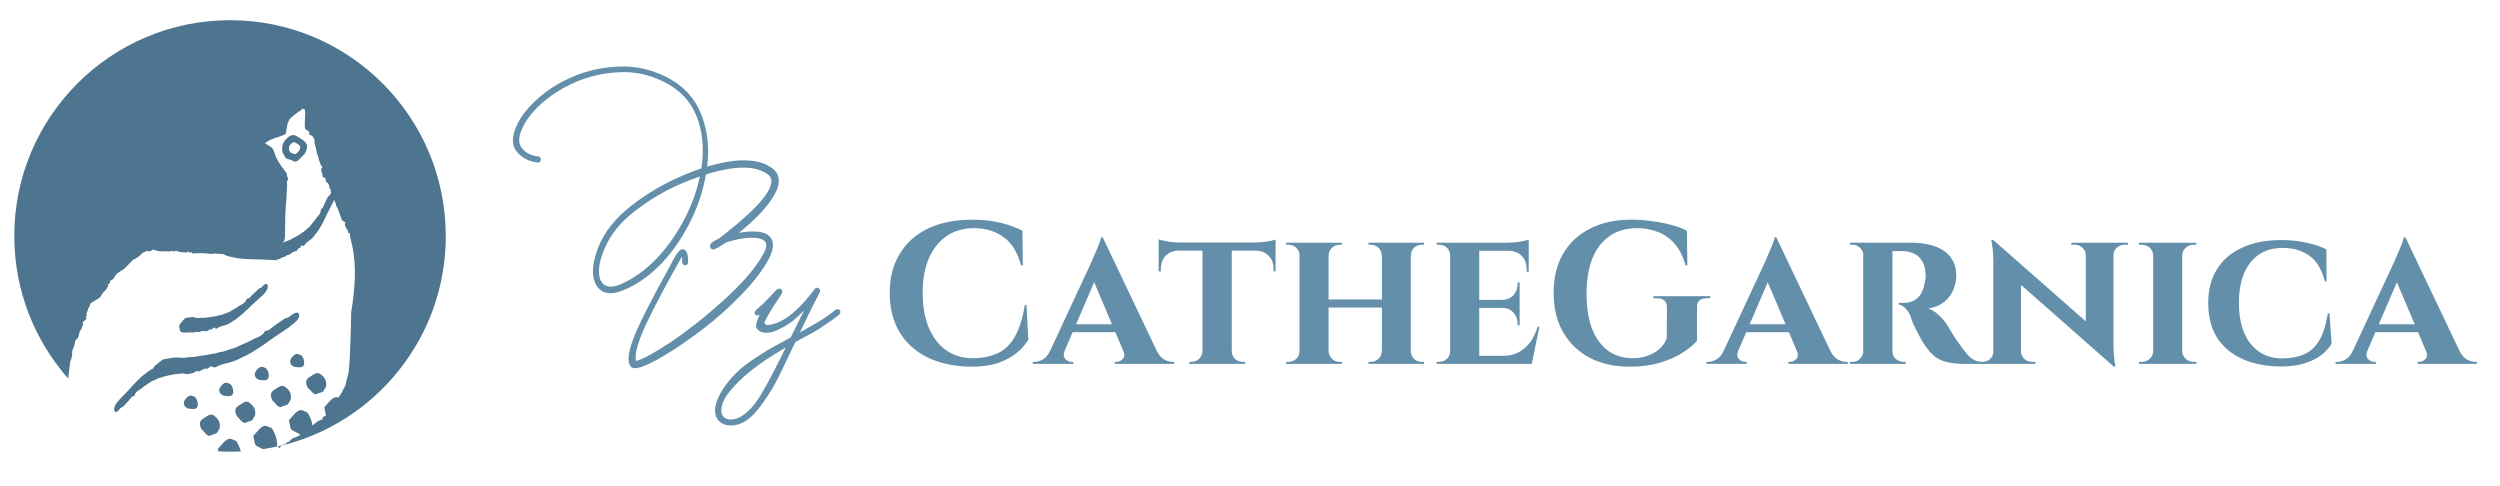 <?xml version="1.0" encoding="UTF-8"?><svg id="Capa_1" xmlns="http://www.w3.org/2000/svg" viewBox="0 0 371.34 72.18"><path d="M41.13,66.35c.07-.05.22-.05.29.11.02.04.09.06.16.09.04-.08.08-.13.1-.2.02-.07.05-.12.08-.17-.21.05-.41.1-.62.14,0,0,0,.02,0,.02h0Z" style="fill:#4e758f; stroke-width:0px;"/><path d="M28.62,58.82c-.28-.15-.53-.05-.75.13-.14.12-.27.26-.38.41-.45.62-.01,1.21.49,1.32.26.06.54.08.8.07.38-.02.62-.28.6-.65,0-.29-.05-.58-.2-.84-.13-.23-.29-.4-.57-.43Z" style="fill:#4e758f; stroke-width:0px;"/><path d="M26.71,48.95c0,.2.1.32.25.37.12.05.25.08.38.08.3,0,.61-.03.91-.03.29,0,.55.08.87-.08.03-.01.06-.01.08,0,.22.1.5-.01.74-.08.29-.08.53-.08.75.02.14-.09.27-.16.39-.25.16-.13.26,0,.38-.05.12-.12.22-.21.32-.31.08.07.15.13.22.18.06.05.15.05.24-.02.36-.28.71-.34,1.08-.44.28-.07.59-.2.86-.37.17-.1.33-.22.5-.33.24-.15.49-.3.71-.49.54-.44,1.07-.89,1.57-1.4.26-.27.54-.51.81-.76.38-.35.76-.69,1.14-1.04.27-.25.53-.51.72-.87.17-.31.18-.55.1-.78-.05-.15-.16-.18-.34-.09-.09.05-.18.1-.25.17-.2.21-.38.44-.63.46-.04,0-.11.08-.16.13-.4.4-.84.76-1.22,1.2-.09.1-.18.16-.29.17-.05,0-.11.03-.18.05-.14.46-.45.68-.79.85-.09.04-.18.08-.26.14-.48.37-1,.59-1.49.91-.08.05-.18.11-.26.13-.43.09-.87.41-1.3.4-.31.13-.6.16-.9.21-.65.09-1.31.24-1.93.17-.3.09-.56.03-.8-.05-.19-.06-.39-.05-.6-.03-.21.02-.42.05-.64.09-.13.02-.26.1-.37.23-.15.18-.31.35-.47.53-.19.21-.26.43-.22.65.02.11.05.22.06.34h0Z" style="fill:#4e758f; stroke-width:0px;"/><path d="M43.67,52.76c-.14.12-.27.26-.38.41-.45.62-.01,1.21.49,1.32.26.06.54.08.8.07.38-.02.62-.28.6-.65,0-.29-.05-.58-.2-.84-.13-.23-.29-.4-.57-.43-.28-.15-.53-.05-.75.13h0Z" style="fill:#4e758f; stroke-width:0px;"/><path d="M31.84,61.75c-.31-.23-.65-.23-.99,0-.26.18-.53.32-.79.51-.29.21-.43.51-.35.87.07.32.16.64.45.86.13.1.22.25.33.37.12.12.24.24.38.32.1.05.27.09.35.04.26-.15.53-.22.81-.29.09-.02.18-.11.23-.19.14-.21.25-.43.36-.6.02-.18.04-.3.04-.42,0-.64-.35-1.1-.84-1.45Z" style="fill:#4e758f; stroke-width:0px;"/><path d="M45.96,57.81c.13.1.22.25.33.37.12.12.24.24.38.32.1.05.27.09.35.04.26-.15.53-.22.81-.29.09-.02.18-.11.23-.19.14-.21.25-.43.36-.6.02-.18.04-.3.04-.42,0-.64-.35-1.1-.84-1.45-.31-.23-.65-.23-.99,0-.26.18-.53.32-.79.51-.29.21-.43.51-.35.87.07.32.16.64.45.86h0Z" style="fill:#4e758f; stroke-width:0px;"/><path d="M40.5,63.79c-.07-.13-.17-.23-.32-.28-.16-.05-.31-.12-.46-.19-.25-.12-.49-.09-.72.05-.16.1-.32.21-.45.34-.31.33-.61.68-.93,1.04.07.32.15.64.2.97.05.33.21.51.51.64.24.1.48.22.7.36.71-.11,1.41-.24,2.1-.39.03-.13.05-.27.04-.41-.04-.76-.3-1.46-.67-2.12h0Z" style="fill:#4e758f; stroke-width:0px;"/><path d="M34.92,65.43c-.16-.05-.31-.12-.46-.19-.25-.12-.49-.09-.72.05-.16.1-.32.21-.45.34-.31.33-.61.68-.93,1.04.03.12.05.25.08.37.57.03,1.14.05,1.72.05.54,0,1.09-.01,1.62-.04-.12-.47-.31-.91-.55-1.34-.07-.13-.17-.23-.32-.28h0Z" style="fill:#4e758f; stroke-width:0px;"/><path d="M42.82,59.96c.14-.21.25-.43.36-.6.02-.18.04-.3.04-.42,0-.64-.35-1.1-.84-1.45-.31-.23-.65-.23-.99,0-.26.18-.53.32-.79.51-.29.21-.43.51-.35.87.07.32.16.64.45.86.13.1.22.25.33.37.12.12.24.24.38.32.1.05.27.09.35.04.26-.15.53-.22.81-.29.09-.02.18-.11.23-.19h0Z" style="fill:#4e758f; stroke-width:0px;"/><path d="M45.15,20.91c-.31-.23-.66-.41-.98-.63-.42-.29-.84-.28-1.23,0-.61.44-1.04,1.01-1.04,1.81,0,.15.03.31.05.53.13.22.27.49.44.75.07.1.18.21.29.24.35.09.69.18,1.01.37.1.06.31.01.44-.05.18-.1.32-.25.47-.39.15-.14.25-.33.42-.45.36-.27.47-.67.56-1.07.1-.45-.07-.82-.43-1.08ZM44.58,22.01c-.04.18-.09.36-.25.48-.07.06-.12.14-.19.2s-.13.13-.21.18c-.06.03-.15.05-.2.02-.14-.08-.3-.12-.46-.16-.05-.01-.1-.06-.13-.11-.08-.12-.14-.24-.2-.34-.01-.1-.02-.17-.02-.24,0-.36.2-.62.47-.82.18-.13.37-.13.55,0,.14.1.3.18.44.28.17.12.24.29.2.49h0Z" style="fill:#4e758f; stroke-width:0px;"/><path d="M66.21,35.04c0-17.7-14.35-32.04-32.04-32.04S2.12,17.35,2.12,35.04c0,8.1,3.01,15.5,7.97,21.14.14-.2.13-.22.04-.33.05-.22.1-.41.12-.59.06-.48.1-.97.17-1.45.03-.18.12-.35.17-.52.05-.15.08-.3.12-.44,0-.16,0-.33,0-.49.02-.31.16-.59.26-.89.05-.16.15-.33.14-.5-.02-.31.15-.48.35-.66.08-.07.15-.16.17-.25.08-.27.14-.54.22-.82.02-.06.06-.13.11-.17.09-.08.12-.17.15-.29.02-.13.1-.25.14-.37.04-.14.17-.26.06-.43-.03-.04,0-.15.05-.19.16-.16.33-.31.51-.47-.1-.12-.18-.24-.02-.38.03-.03.05-.11.03-.15-.07-.19,0-.34.07-.51.05-.11.16-.21.1-.36-.01-.03.05-.09.08-.14.11-.16.23-.3.23-.53,0-.11.15-.24.27-.31.33-.22.68-.41,1.02-.62.11-.07.22-.17.3-.29.19-.27.31-.58.59-.79.13-.1.21-.26.31-.4.08-.11.14-.23.23-.38-.08-.11-.07-.23.12-.32.17-.08.18-.26.15-.44.31-.11.59-.32.69-.59.14-.39.46-.55.75-.76.24-.17.52-.3.73-.5.43-.41.84-.85,1.25-1.27.01-.02.03-.05.04-.05.37-.06.62-.31.9-.52.15-.11.27-.27.44-.45.09-.03.29-.05.41-.16.15-.13.29-.15.44-.1.22.07.43,0,.55-.12.14-.14.25-.11.38-.05.28.11.56.2.87.19.26,0,.53.08.8,0,.04-.02.1-.02.14,0,.26.09.51.03.75-.03.13-.03.22-.02.32.06.15.12.17-.15.31-.1.01,0,.02,0,.03.01.52.21,1.06.24,1.62.23.14,0,.11-.12.21-.12.11.06.22.13.33.2.06-.06.11-.1.19-.18v.25c.89,0,1.76-.1,2.63.06.15.03.31,0,.47,0,.18-.01.36-.08.53-.04.3.08.61.03.91.08.05,0,.1.01.15.01,0,0,.01,0,.02.01.25.15.56.27.87.35.19.05.39.08.59.12.28.06.56.13.85.16.69.07,1.39.13,2.11.12.37,0,.74.02,1.11.03.51.02,1.02.05,1.54.08.12,0,.23,0,.35,0,.04.02.08.03.13.03.12,0,.24-.01.36-.06.02,0,.04-.02.06-.03.07-.02.15-.03.22-.05.17-.05.31-.12.41-.21.03-.01.06-.03.09-.04.25-.1.51-.11.74-.36.02-.02.05-.03.07-.03.22.02.43-.17.63-.31.23-.16.44-.25.67-.23.09-.12.19-.23.26-.35.1-.17.23-.08.32-.17.07-.14.12-.26.18-.38.1.04.17.07.25.09.07.02.15,0,.2-.1.22-.36.51-.54.8-.74.23-.16.45-.37.64-.61.11-.14.22-.3.33-.45.16-.21.33-.42.47-.66.33-.56.65-1.13.92-1.75.14-.32.3-.63.46-.94.22-.43.44-.85.66-1.28.05-.1.1-.2.14-.3.04.11.09.21.13.32.06.14.14.26.13.44,0,.14.15.27.21.42.2.52.41,1.05.59,1.58.08.23.15.4.41.46.07.02.13.08.21.13-.05.1-.14.21-.11.27.11.24.08.53.31.72.05.04.11.11.12.17.05.36.07.42.34.46,0,.2,0,.41.05.63.38,1.6,1.25,4.31.13,11.12-.02,1.44-.05,2.87-.11,4.31-.06,1.51-.09,3.01-.26,4.51-.02.18-.06.36-.11.54-.08.3-.2.59-.25.9-.06.39-.15.76-.39,1.08-.1.14-.15.31-.23.46-.07.13-.15.26-.23.39-.11.15-.22.31-.33.46-.25-.11-.49-.08-.71.06-.16.1-.32.21-.45.34-.31.33-.61.68-.93,1.04.07.32.15.64.2.97.01.08.03.15.06.22-.18.11-.36.23-.53.34.02.1.04.16.05.22-.12.05-.22.09-.31.14-.18.08-.38.13-.53.25-.23.19-.47.37-.68.57-.09-.62-.32-1.2-.63-1.75-.07-.13-.17-.23-.32-.28-.16-.05-.31-.12-.46-.19-.25-.12-.49-.09-.72.05-.16.1-.32.21-.45.34-.31.33-.61.68-.93,1.04.07.32.15.64.2.97.05.33.21.51.51.64.35.15.69.32,1,.56-.28.17-.56.32-.88.42-.1.03-.2.07-.29.12-.28.16-.41.51-.78.54-.03,0-.05.08-.08.11-.15.1-.32.28-.47.27-.19-.01-.29.05-.36.15,14.04-3.41,24.46-16.06,24.46-31.14h0ZM48.77,29.13s-.07.11-.1.17c-.22.49-.49.94-.68,1.45-.04.12-.1.2-.2.24-.05.02-.09.06-.14.1.03.45-.17.74-.42,1-.06.06-.13.13-.18.21-.3.48-.68.85-1.01,1.29-.06.08-.12.15-.19.2-.35.22-.63.65-1,.78-.23.21-.47.34-.72.48-.54.29-1.07.64-1.63.79-.17.12-.34.17-.51.2.14-.13.24-.26.26-.37.03-.18.08-.37.08-.55.02-1.15.02-2.29.06-3.44.02-.66.1-1.33.14-1.99.05-.7.09-1.4.12-2.1,0-.21-.03-.41-.05-.65.22-.15.24-.36.1-.62-.03-.05-.05-.11-.05-.17.03-.35-.18-.58-.38-.83-.63-.81-1.22-1.65-1.51-2.66-.07-.23-.19-.44-.31-.65-.05-.08-.15-.14-.24-.2-.28-.18-.57-.35-.86-.53.58-.48,1.25-.72,1.95-.92.35-.1.68-.25,1.01-.39.07-.03.13-.13.15-.21.06-.3.12-.6.16-.91.08-.6.29-1.14.79-1.52.41-.32.78-.71,1.27-.92.01,0,.03,0,.03-.02.05-.08.11-.16.16-.24.01-.01.05-.02.07-.01.11.04.21.09.35.15.11.93-.12,1.88.03,2.85.18.13.41.3.64.48-.03.11-.05.2-.08.34.16.07.32.14.51.22.1.18.22.39.33.61.03.05.01.12.01.18,0,.06-.03.13-.02.19.11.5.23,1,.35,1.51.04.18.11.35.17.53.09.32.15.66.29.95.1.2.11.44.3.59.04.04.06.2.02.23-.25.25-.11.48,0,.74.06.15.04.33.06.5,0,.03.02.06.03.09.4.1.4.1.46.53.01.08.05.21.11.24.36.17.39.49.43.83,0,.09.13.18.21.29-.04.14-.03.28.03.41-.09.23-.18.45-.38.54h0Z" style="fill:#4e758f; stroke-width:0px;"/><path d="M37.1,59.83c-.31-.23-.65-.23-.99,0-.26.18-.53.32-.79.51-.29.21-.43.51-.35.87.07.32.16.64.45.86.13.1.22.25.33.37.12.12.24.24.38.32.1.05.27.09.35.04.26-.15.53-.22.81-.29.09-.02.18-.11.23-.19.14-.21.25-.43.36-.6.02-.18.04-.3.04-.42,0-.64-.35-1.1-.84-1.45Z" style="fill:#4e758f; stroke-width:0px;"/><path d="M39.16,54.55c-.28-.15-.53-.05-.75.13-.14.12-.27.26-.38.41-.45.62-.01,1.21.49,1.32.26.06.54.08.8.07.38-.02.62-.28.6-.65,0-.29-.05-.58-.2-.84-.13-.23-.29-.4-.57-.43h0Z" style="fill:#4e758f; stroke-width:0px;"/><path d="M33.88,56.91c-.28-.15-.53-.05-.75.13-.14.12-.27.26-.38.41-.45.62-.01,1.2.49,1.32.26.06.54.08.8.07.38-.02.62-.28.6-.65,0-.29-.05-.58-.2-.84-.13-.23-.29-.4-.57-.43Z" style="fill:#4e758f; stroke-width:0px;"/><path d="M43.08,48.45c.45-.31.86-.62,1.16-1.02.26-.35.27-.62.12-.86-.1-.16-.28-.18-.57-.06-.14.06-.3.13-.41.22-.32.25-.61.52-1.04.57-.07,0-.18.1-.26.16-.66.48-1.37.92-1.98,1.44-.14.12-.29.2-.47.21-.09,0-.18.05-.3.08-.21.51-.72.79-1.29,1.01-.14.06-.29.11-.43.19-.79.46-1.64.76-2.45,1.16-.14.07-.29.14-.43.17-.71.15-1.44.55-2.14.59-.51.18-1,.25-1.49.33-1.08.18-2.19.42-3.21.42-.5.13-.93.1-1.33.05-.32-.04-.65,0-1,.04-.35.05-.7.11-1.06.17-.22.04-.43.14-.62.3-.25.21-.5.42-.76.62-.2.16-.31.32-.35.48-.2.09-.39.19-.57.32-.16.11-.32.24-.48.36-.23.17-.46.33-.68.53-.51.48-1.01.96-1.48,1.51-.24.28-.5.55-.76.82-.35.37-.71.74-1.07,1.11-.26.27-.49.55-.66.92-.14.32-.14.56-.04.79.06.15.17.17.34.07.08-.05.17-.11.24-.19.18-.22.34-.46.6-.5.04,0,.1-.09.15-.14.38-.43.79-.81,1.14-1.28.08-.11.17-.17.28-.18.05,0,.11-.04.18-.06.11-.46.4-.71.74-.9.08-.05.17-.09.25-.16.46-.4.96-.66,1.43-1.01.08-.06.17-.12.25-.14.42-.12.84-.47,1.26-.49.3-.15.59-.2.88-.27.4-.09.8-.19,1.2-.25.17,0,.34-.02.51-.05.07,0,.14-.01.2,0,.29-.11.55-.07.8,0,.19.05.39.03.6,0,.21-.03.42-.08.63-.13.13-.03.25-.12.36-.26,0,0,0,0,0-.01.17,0,.34,0,.49.04.23-.11.44-.2.64-.32.26-.16.44-.02.63-.1.2-.14.36-.26.52-.37.14.07.25.12.37.17.11.05.25.03.4-.05.59-.34,1.18-.46,1.78-.6.47-.11.97-.29,1.43-.5.27-.13.55-.28.83-.41.4-.19.8-.38,1.17-.61.88-.54,1.75-1.09,2.57-1.7.42-.32.87-.62,1.32-.92.62-.42,1.24-.83,1.86-1.25h0Z" style="fill:#4e758f; stroke-width:0px;"/><path d="M112.48,34.4c2.19.21,2.97,1.56,1.77,3.96-.9,1.71-2.28,3.51-4.17,5.46-1.86,1.92-3.78,3.63-5.73,5.1-1.95,1.47-3.78,2.76-5.55,3.81-1.74,1.05-3.06,1.68-3.93,1.89-.99.24-1.41-.09-1.5-1.14-.06-.96.33-2.37,1.14-4.26s2.46-5.07,4.95-9.6c.81-1.53,1.44-2.94,2.22-2.52.36.18.54.81.54,1.86,0,.57-.9.6-.9-.03,0-.33,0-.6-.03-.81l-1.08,1.92c-2.52,4.53-4.14,7.74-4.89,9.6-.75,1.86-1.02,3.15-.87,3.9,0,.06.03.09.06.06.9-.21,2.58-1.11,5.04-2.73,2.46-1.65,5.07-3.69,7.8-6.15,2.76-2.49,4.71-4.71,5.85-6.66.9-1.5.96-2.52-.84-2.7-1.26-.15-2.76.09-4.53.66-.87.6-1.47.93-1.8,1.02l-.06.03c-.09,0-.21-.03-.42-.18-.09-.15-.09-.36-.06-.57.15-.27.6-.57,1.32-.9l2.55-2.04c1.08-.93,1.98-1.74,2.94-2.7,1.83-1.92,2.94-3.78,1.86-4.68-1.77-1.44-4.86-1.47-9.3-.09-.51,2.91-1.53,5.76-3.12,8.49-1.56,2.73-3.42,4.95-5.58,6.63-1.47,1.11-2.91,1.92-4.44,2.37-1.53.45-2.82-.06-3.39-1.53-.48-1.29-.3-3.03.57-5.22.87-2.19,2.49-4.23,4.86-6.09,3.12-2.43,6.6-4.26,10.41-5.55.45-2.85.21-5.43-.69-7.71s-2.55-4.02-4.95-5.19c-2.13-1.05-4.32-1.5-6.63-1.38-2.28.12-4.41.6-6.42,1.47-2.01.87-3.75,1.98-5.22,3.33-1.47,1.35-2.46,2.76-2.94,4.17-.36,1.05-.24,1.86.36,2.49.57.6,1.35.96,2.28,1.05.57.06.48.96-.09.9-1.17-.12-2.16-.6-2.94-1.41-.81-.84-.96-1.95-.48-3.33.51-1.53,1.56-3.03,3.12-4.47,1.56-1.47,3.39-2.64,5.52-3.54,2.1-.9,4.35-1.41,6.78-1.5,2.43-.12,4.77.39,7.02,1.5,2.49,1.23,4.2,3.03,5.19,5.4.99,2.37,1.32,5.01.96,7.95,4.59-1.35,7.89-1.23,9.84.39.99.84,1.02,2.13.33,3.45-1.02,2.07-3.33,4.32-5.46,6,1.02-.18,1.92-.24,2.73-.18ZM95.53,40.22c2.01-1.59,3.75-3.63,5.28-6.15,1.53-2.55,2.58-5.16,3.15-7.86-3.63,1.23-6.81,2.91-9.6,5.1-2.16,1.65-3.66,3.51-4.53,5.55-.87,2.01-1.08,3.57-.66,4.68.45,1.08,1.5,1.29,2.79.78,1.32-.57,2.37-1.17,3.57-2.1ZM124.76,46.1c.15.21.09.42-.15.66-.45.39-1.53,1.17-2.46,1.77-.45.3-.81.54-1.08.69l-1.38.75-1.56.84c-1.14,2.43-1.98,4.17-2.52,5.25-.54,1.11-1.26,2.31-2.19,3.63-.9,1.32-1.77,2.25-2.64,2.82-2.34,1.53-5.49.51-4.32-2.88.6-1.71,2.01-3.45,3.24-4.56.6-.57,1.44-1.2,2.49-1.89,1.05-.69,1.89-1.23,2.52-1.56l2.73-1.5,1.98-3.99c-.75.75-1.41,1.35-1.92,1.74-.66.45-1.29.81-1.92,1.11-1.2.6-2.76.72-3.24-.36-.03,0-.03-.03-.03-.06-.06-.39.12-.99.54-1.83-.45.39-1.14-.15-.51-.72.21-.15.81-.72,1.05-.93l.96-.99.96-1.02c.3-.24.54-.27.75-.09.51.51-.45,1.08-2.13,4.14-.12.18-.24.42-.36.72-.09.15.12.45.36.45,1.41-.09,2.88-.87,4.38-2.28.87-.81,1.77-1.83,2.7-3.09.33-.45,1.02,0,.75.51-.81,1.53-1.8,3.51-2.94,5.94,1.77-.99,3-1.71,3.72-2.19.63-.42,1.11-.78,1.5-1.11.24-.21.6-.18.72.03ZM110.27,61.73c.93-.6,1.83-1.59,2.67-2.97.84-1.35,2.1-3.75,3.78-7.14-3.99,2.28-6.81,4.53-8.49,6.72-.42.54-.72,1.08-.9,1.59-.84,2.52,1.29,2.91,2.94,1.8ZM152.47,45.29l.27,5.16c-.44.74-1.03,1.41-1.77,2.01-.74.6-1.66,1.09-2.76,1.47-1.1.36-2.4.54-3.9.54-2.44-.02-4.58-.46-6.42-1.32-1.82-.88-3.23-2.13-4.23-3.75-1-1.62-1.5-3.58-1.5-5.88s.49-4.17,1.47-5.79c.98-1.64,2.38-2.9,4.2-3.78,1.84-.88,4.03-1.32,6.57-1.32,1.6,0,3.03.16,4.29.48,1.28.32,2.34.71,3.18,1.17l.06,5.13h-.27c-.54-1.98-1.42-3.39-2.64-4.23-1.22-.86-2.65-1.29-4.29-1.29s-2.97.39-4.11,1.17c-1.14.78-2.02,1.88-2.64,3.3-.62,1.42-.93,3.12-.93,5.1s.29,3.69.87,5.13c.6,1.44,1.44,2.56,2.52,3.36,1.1.8,2.39,1.22,3.87,1.26,1.54,0,2.84-.25,3.9-.75s1.91-1.33,2.55-2.49c.66-1.16,1.15-2.72,1.47-4.68h.24ZM163.79,35.24l8.88,18.66h-5.07l-5.58-13.17,1.77-5.49ZM158.15,52.07c-.22.54-.19.96.09,1.26.28.28.59.42.93.42h.24v.3h-6v-.3h.24c.4,0,.82-.12,1.26-.36.44-.26.8-.7,1.08-1.32h2.16ZM163.79,35.24l.06,3.6-6.51,15.12h-2.22l7.02-15.09c.04-.12.13-.33.27-.63.14-.32.29-.67.45-1.05.16-.4.31-.77.45-1.11.14-.36.22-.64.24-.84h.24ZM166.4,48.17v1.17h-7.65v-1.17h7.65ZM166.85,52.07h4.95c.3.62.67,1.06,1.11,1.32.44.24.86.36,1.26.36h.24v.3h-8.82v-.3h.24c.34,0,.65-.14.93-.42.28-.3.31-.72.09-1.26ZM182.96,36.14v17.91h-4.35v-17.91h4.35ZM189.47,36.02v1.2h-17.37v-1.2h17.37ZM189.47,37.13v3.18h-.3v-.27c.02-.86-.22-1.54-.72-2.04-.48-.5-1.15-.76-2.01-.78v-.09h3.03ZM189.47,35.57v.75l-3.15-.3c.38,0,.79-.02,1.23-.06.44-.06.84-.12,1.2-.18.36-.08.6-.15.72-.21ZM178.67,52.16v1.89h-2.01v-.3h.33c.44,0,.81-.15,1.11-.45.32-.32.49-.7.51-1.14h.06ZM182.87,52.16h.09c0,.44.16.82.48,1.14.32.3.71.45,1.17.45h.33v.3h-2.07v-1.89ZM175.16,37.13v.09c-.88.02-1.56.28-2.04.78-.46.5-.69,1.18-.69,2.04v.27h-.33v-3.18h3.06ZM172.1,35.57c.18.04.44.1.78.18.36.08.75.15,1.17.21.44.04.84.06,1.2.06l-3.15.3v-.75ZM209.55,36.05v18h-4.29v-18h4.29ZM197.34,36.05v18h-4.32v-18h4.32ZM205.5,44.48v1.2h-8.43v-1.2h8.43ZM193.11,52.16v1.89h-2.07v-.3h.36c.44,0,.82-.15,1.14-.45.32-.32.48-.7.48-1.14h.09ZM197.28,52.16h.06c.02.44.19.82.51,1.14.32.3.7.45,1.14.45h.33v.3h-2.04v-1.89ZM197.28,37.94v-1.89h2.04v.3h-.33c-.44,0-.82.15-1.14.45-.32.3-.49.68-.51,1.14h-.06ZM193.11,37.94h-.09c0-.46-.16-.84-.48-1.14-.32-.3-.7-.45-1.14-.45h-.36v-.3h2.07v1.89ZM205.32,52.16v1.89h-2.04v-.3h.33c.44,0,.82-.15,1.14-.45.32-.32.48-.7.48-1.14h.09ZM209.46,52.16h.09c.02.44.18.82.48,1.14.32.3.71.45,1.17.45h.33v.3h-2.07v-1.89ZM209.49,37.94v-1.89h2.04v.3h-.33c-.46,0-.85.15-1.17.45-.3.3-.45.68-.45,1.14h-.09ZM205.32,37.94h-.09c0-.46-.16-.84-.48-1.14s-.7-.45-1.14-.45h-.33v-.3h2.04v1.89ZM219.72,36.05v18h-4.32v-18h4.32ZM226.74,52.85l.69,1.2h-7.77v-1.2h7.08ZM225.72,44.54v1.2h-6.06v-1.2h6.06ZM227.07,36.05v1.2h-7.41v-1.2h7.41ZM228.66,48.53l-1.14,5.52h-5.19l.93-1.2c.86,0,1.62-.17,2.28-.51.68-.36,1.26-.86,1.74-1.5.48-.66.85-1.43,1.11-2.31h.27ZM225.72,45.68v2.64h-.3v-.24c0-.66-.21-1.21-.63-1.65-.4-.46-.95-.69-1.65-.69v-.06h2.58ZM225.72,41.96v2.64h-2.58v-.06c.7-.02,1.25-.25,1.65-.69.42-.46.63-1.02.63-1.68v-.21h.3ZM227.07,37.19v3.18h-.3v-.27c0-.88-.24-1.57-.72-2.07-.46-.5-1.13-.76-2.01-.78v-.06h3.03ZM227.07,35.6v.72l-3.15-.27c.58,0,1.19-.05,1.83-.15.64-.12,1.08-.22,1.32-.3ZM215.49,52.16l.12,1.89h-2.22v-.3h.39c.44,0,.82-.15,1.14-.45.32-.32.48-.7.48-1.14h.09ZM215.49,37.94h-.09c0-.46-.16-.84-.48-1.14-.32-.3-.7-.45-1.14-.45h-.39v-.3h2.22l-.12,1.89ZM252.07,45.65v4.95c-.48.6-1.2,1.2-2.16,1.8-.94.6-2.08,1.1-3.42,1.5-1.32.38-2.78.57-4.38.57-2.28,0-4.27-.44-5.97-1.32-1.7-.9-3.02-2.17-3.96-3.81s-1.41-3.58-1.41-5.82.46-4.17,1.38-5.79c.94-1.62,2.27-2.87,3.99-3.75,1.74-.9,3.79-1.35,6.15-1.35,1.1,0,2.17.08,3.21.24,1.04.14,2,.33,2.88.57.88.24,1.61.52,2.19.84l.06,5.13h-.27c-.38-1.36-.93-2.44-1.65-3.24-.72-.82-1.56-1.4-2.52-1.74-.94-.36-1.94-.54-3-.54-1.64,0-3.02.4-4.14,1.2-1.12.78-1.97,1.9-2.55,3.36-.56,1.46-.84,3.21-.84,5.25,0,1.92.26,3.6.78,5.04.54,1.42,1.32,2.52,2.34,3.3,1.02.76,2.26,1.15,3.72,1.17.74,0,1.45-.11,2.13-.33.7-.24,1.31-.58,1.83-1.02.52-.44.89-.98,1.11-1.62l.03-4.59c0-.9-.51-1.35-1.53-1.35h-.48v-.3h8.43v.3h-.45c-1.04,0-1.54.45-1.5,1.35ZM263.84,35.24l8.88,18.66h-5.07l-5.58-13.17,1.77-5.49ZM258.2,52.07c-.22.54-.19.96.09,1.26.28.28.59.42.93.42h.24v.3h-6v-.3h.24c.4,0,.82-.12,1.26-.36.44-.26.8-.7,1.08-1.32h2.16ZM263.84,35.24l.06,3.6-6.51,15.12h-2.22l7.02-15.09c.04-.12.13-.33.27-.63.14-.32.29-.67.45-1.05.16-.4.31-.77.45-1.11.14-.36.22-.64.24-.84h.24ZM266.45,48.17v1.17h-7.65v-1.17h7.65ZM266.9,52.07h4.95c.3.62.67,1.06,1.11,1.32.44.24.86.36,1.26.36h.24v.3h-8.82v-.3h.24c.34,0,.65-.14.93-.42.28-.3.31-.72.09-1.26ZM280.8,36.05h3.21c.84,0,1.65.09,2.43.27.78.16,1.48.43,2.1.81.62.36,1.11.86,1.47,1.5.38.62.57,1.4.57,2.34,0,.7-.15,1.4-.45,2.1-.28.68-.73,1.27-1.35,1.77-.6.5-1.39.83-2.37.99.58.18,1.13.53,1.65,1.05.54.52.95,1.01,1.23,1.47.1.16.25.42.45.78.2.34.45.74.75,1.2.32.44.65.9.99,1.38.4.54.75.96,1.05,1.26.3.28.61.48.93.6.32.12.69.18,1.11.18v.3h-2.52c-1.08,0-2-.08-2.76-.24-.74-.16-1.38-.45-1.92-.87-.54-.44-1.05-1.03-1.53-1.77-.18-.26-.37-.57-.57-.93-.2-.38-.4-.76-.6-1.14-.2-.38-.38-.75-.54-1.11-.14-.36-.24-.66-.3-.9-.26-.64-.56-1.1-.9-1.38-.32-.3-.62-.45-.9-.45v-.27h.75c.42,0,.83-.07,1.23-.21.42-.16.8-.45,1.14-.87.34-.44.59-1.08.75-1.92.04-.12.07-.29.09-.51.04-.22.05-.47.03-.75-.04-.74-.18-1.33-.42-1.77-.22-.44-.5-.78-.84-1.02-.34-.24-.69-.4-1.05-.48-.34-.1-.64-.15-.9-.15-.38-.02-.73-.02-1.05,0-.3,0-.53,0-.69-.03-.02,0-.05-.1-.09-.3-.04-.22-.08-.43-.12-.63-.04-.2-.06-.3-.06-.3ZM281.1,36.05v18h-4.35v-18h4.35ZM276.84,52.16l.12,1.89h-2.16v-.3h.36c.44,0,.81-.15,1.11-.45.32-.32.49-.7.51-1.14h.06ZM276.84,37.91h-.06c-.02-.46-.19-.83-.51-1.11-.3-.3-.66-.45-1.08-.45h-.39v-.3h2.16l-.12,1.86ZM281.04,52.16h.06c0,.5.17.89.51,1.17.36.28.73.42,1.11.42h.33v.3h-2.16l.15-1.89ZM296.05,35.63l17.61,15.48.3,3.33-17.58-15.48-.33-3.33ZM296.17,52.22v1.83h-2.22v-.3h.48c.46,0,.85-.14,1.17-.42.32-.3.48-.67.48-1.11h.09ZM300.19,52.22c.02.44.19.81.51,1.11.32.28.7.42,1.14.42h.48v.3h-2.19v-1.83h.06ZM296.05,35.63l4.14,4.5v13.92h-4.11v-15c0-1.02-.05-1.84-.15-2.46-.1-.64-.15-.96-.15-.96h.27ZM313.93,36.05v14.88c0,.7.02,1.32.06,1.86.06.52.11.93.15,1.23l.09.42h-.27l-4.14-4.77v-13.62h4.11ZM313.84,37.88v-1.83h2.25v.3h-.51c-.44,0-.83.15-1.17.45-.32.28-.48.64-.48,1.08h-.09ZM309.82,37.88c-.02-.44-.19-.8-.51-1.08-.3-.3-.68-.45-1.14-.45h-.51v-.3h2.22v1.83h-.06ZM324.14,36.05v18h-4.32v-18h4.32ZM319.91,52.16v1.89h-2.19v-.3h.39c.46,0,.86-.15,1.2-.45.34-.32.51-.7.51-1.14h.09ZM324.08,52.16h.06c.02.44.19.82.51,1.14.34.3.75.45,1.23.45h.36v.3h-2.16v-1.89ZM324.08,37.94v-1.89h2.16l-.03.3h-.33c-.48,0-.89.15-1.23.45-.32.3-.49.68-.51,1.14h-.06ZM319.91,37.94h-.09c0-.46-.17-.84-.51-1.14s-.75-.45-1.23-.45h-.36v-.3h2.19v1.89ZM346,46.52l.33,4.53c-.38.64-.91,1.22-1.59,1.74-.68.5-1.51.9-2.49,1.2-.98.3-2.12.45-3.42.45-2.24-.02-4.17-.4-5.79-1.14s-2.87-1.8-3.75-3.18c-.86-1.4-1.29-3.1-1.29-5.1s.43-3.63,1.29-5.01c.86-1.4,2.1-2.47,3.72-3.21,1.62-.76,3.56-1.14,5.82-1.14,1.36,0,2.62.13,3.78.39,1.18.26,2.16.59,2.94.99l.03,4.77h-.24c-.5-1.84-1.29-3.13-2.37-3.87-1.08-.74-2.37-1.11-3.87-1.11s-2.65.34-3.63,1.02c-.96.68-1.69,1.63-2.19,2.85-.48,1.22-.72,2.65-.72,4.29s.24,3.1.72,4.32c.5,1.22,1.22,2.17,2.16,2.85.94.68,2.07,1.04,3.39,1.08,1.42,0,2.59-.22,3.51-.66.94-.44,1.68-1.15,2.22-2.13.56-.98.96-2.29,1.2-3.93h.24ZM357.29,35.24l8.88,18.66h-5.07l-5.58-13.17,1.77-5.49ZM351.65,52.07c-.22.54-.19.96.09,1.26.28.28.59.42.93.42h.24v.3h-6v-.3h.24c.4,0,.82-.12,1.26-.36.44-.26.8-.7,1.08-1.32h2.16ZM357.29,35.24l.06,3.6-6.51,15.12h-2.22l7.02-15.09c.04-.12.13-.33.27-.63.14-.32.29-.67.45-1.05.16-.4.31-.77.45-1.11.14-.36.22-.64.24-.84h.24ZM359.9,48.17v1.17h-7.65v-1.17h7.65ZM360.35,52.07h4.95c.3.62.67,1.06,1.11,1.32.44.24.86.36,1.26.36h.24v.3h-8.82v-.3h.24c.34,0,.65-.14.93-.42.28-.3.31-.72.09-1.26Z" style="fill:#638faa; stroke-width:0px;"/></svg>